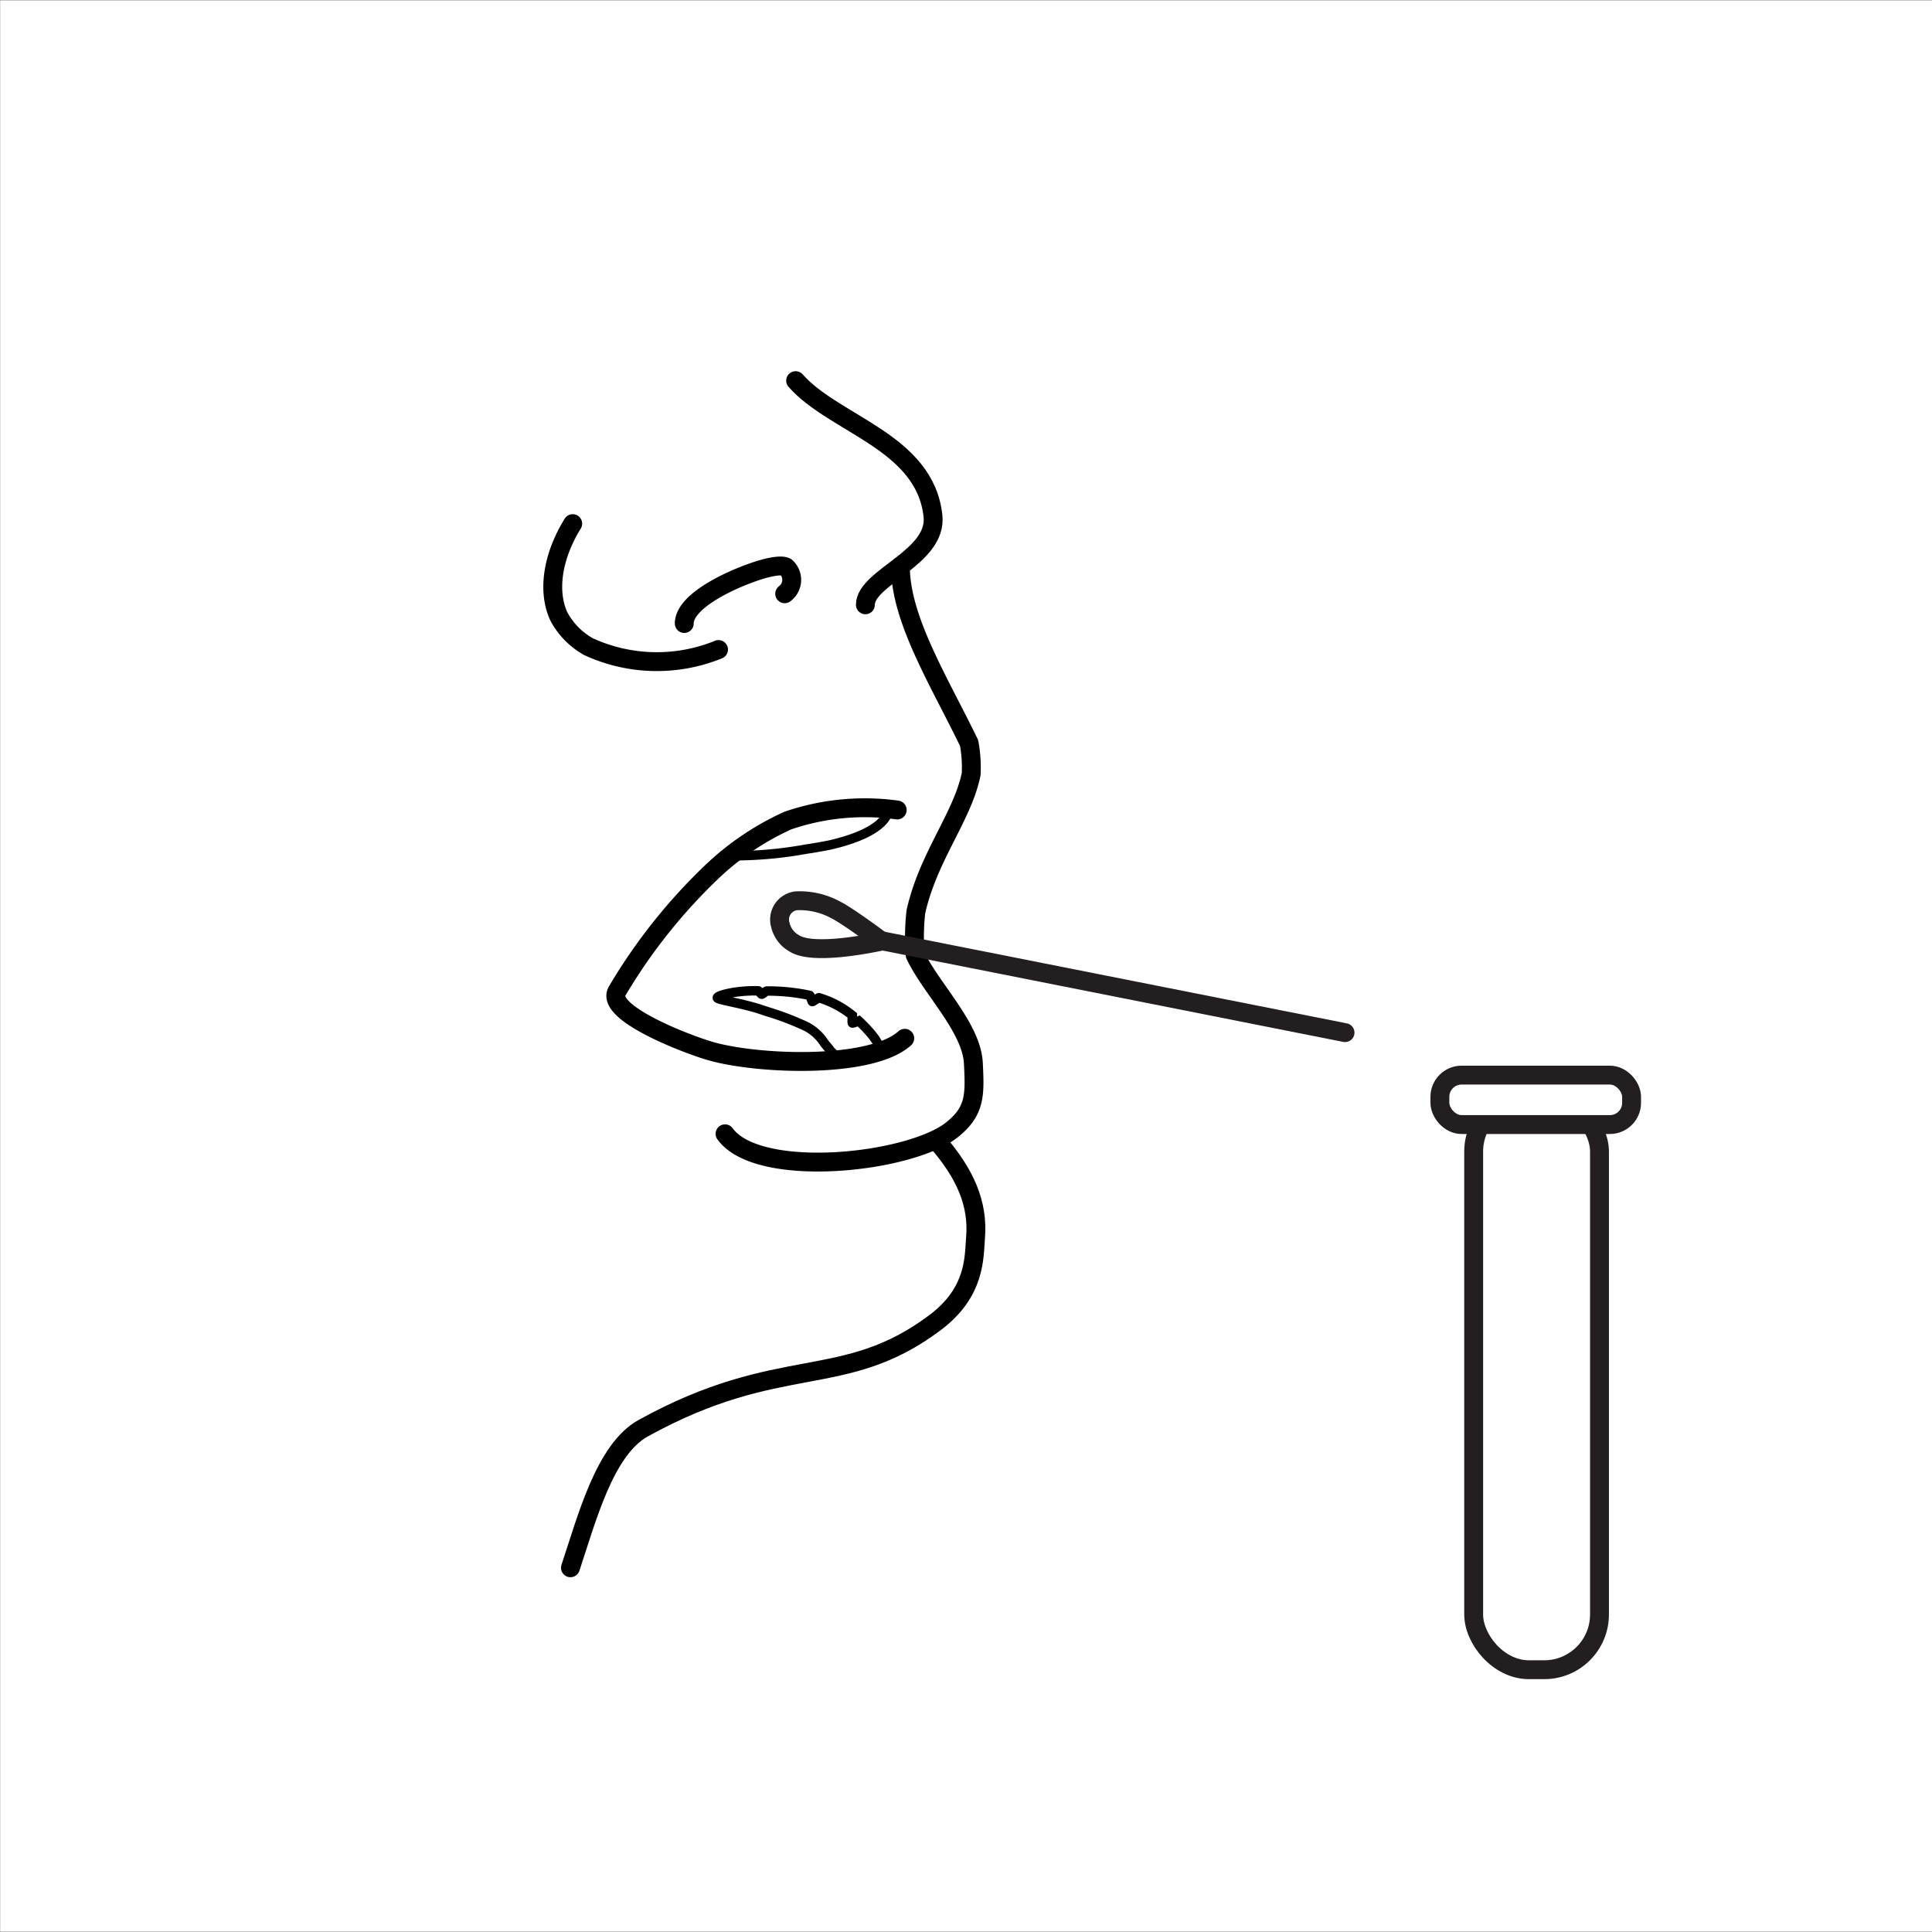 <svg id="Layer_1" data-name="Layer 1" xmlns="http://www.w3.org/2000/svg" viewBox="0 0 204.7 204.7"><rect x="0" y="0" width="204.7" height="204.7" fill="#808080" stroke="none"/><defs><style>.cls-1,.cls-7{fill:#fff;}.cls-2,.cls-3,.cls-4,.cls-5,.cls-6{fill:none;}.cls-2,.cls-3,.cls-4{stroke:#000;}.cls-2,.cls-3,.cls-5{stroke-linecap:round;}.cls-2,.cls-3{stroke-linejoin:round;}.cls-2,.cls-5,.cls-6,.cls-7{stroke-width:2px;}.cls-4,.cls-5,.cls-6,.cls-7{stroke-miterlimit:10;}.cls-5,.cls-6,.cls-7{stroke:#231f20;}</style></defs><title>Artboard 3</title><rect class="cls-1" x="0.02" y="0.04" width="204.7" height="204.62"/><path class="cls-2" d="M95.06,85.82A25.2,25.2,0,0,0,83.5,86.93a29,29,0,0,0-7.83,5.21A58.8,58.8,0,0,0,65.39,105c-1.33,2.22,6.86,5.45,9.71,6.31,4.86,1.48,17.08,2,20.76-1.3"/><path class="cls-3" d="M77.83,90.67a43,43,0,0,0,7.73-.73c.2,0,2.25-.38,2.41-.42,4.31-1,5.83-2.43,6.1-3.47"/><path class="cls-4" d="M93.18,111.17c-.06-.82-1.13-2-2.19-3,0,0-.63.26-.68.22s0-.76,0-.8a10.25,10.25,0,0,0-3.55-1.88c-.06,0-.64.42-.69.41s-.19-.63-.29-.66a21.26,21.26,0,0,0-4.54-.46c-.08,0-.44.34-.53.34s-.31-.36-.37-.36c-2.55-.06-4.65.57-4.3.79s2.41.51,4.34,1.11l1,.33a30.63,30.63,0,0,1,3.2,1.17l.79.35a5.11,5.11,0,0,1,2,1.83s.49.58.53.64c.24.41.38.2.44.71"/><path class="cls-2" d="M99.29,120.92c3,3.46,4.37,6.63,4.07,10.23-.17,2,.06,5.74-4.31,9-9.69,7.26-16.33,3.12-30.9,11.17-4.09,2.25-6,9.68-7.71,14.79"/><path class="cls-2" d="M76.82,120.13c3.5,4.84,19.46,3.15,24-.39,2.53-2,2.48-3.71,2.31-7.1-.19-3.77-4.49-7.92-6.16-11.44a23.61,23.61,0,0,1,.07-4.6C98.35,90.74,102,86.5,102.9,82a14.36,14.36,0,0,0-.22-3.27C99.47,72.1,95.4,65.63,95.4,60"/><path class="cls-2" d="M91.69,64.08c0-2.92,7.65-5,7.16-9.42C98,46.79,88.42,45,84.3,40.33"/><path class="cls-2" d="M76.13,68.82a17.32,17.32,0,0,1-13.79-.31,8,8,0,0,1-3.14-3.22C58,62.66,58.51,59,60.68,55.48"/><path class="cls-2" d="M83.14,62.91a1.83,1.83,0,0,0,.14-2.83c-.54-.31-2.11.11-2.58.25-2.87.86-8.2,3.25-8.2,5.73"/><line class="cls-5" x1="93.39" y1="99.67" x2="142.51" y2="109.41"/><path class="cls-6" d="M88.61,96.44a8,8,0,0,0-4.23-1A2,2,0,0,0,82.68,98a3,3,0,0,0,1.44,1.93c1.85,1.23,7.37.19,9.27-.21C93.39,99.67,89.75,97,88.61,96.44Z"/><rect class="cls-7" x="156.13" y="116.16" width="13.33" height="60.75" rx="5.85" ry="5.85" transform="translate(325.6 293.07) rotate(180)"/><rect class="cls-7" x="152.57" y="113.91" width="20.31" height="5.24" rx="2.3" ry="2.3" transform="translate(325.44 233.06) rotate(-180)"/></svg>